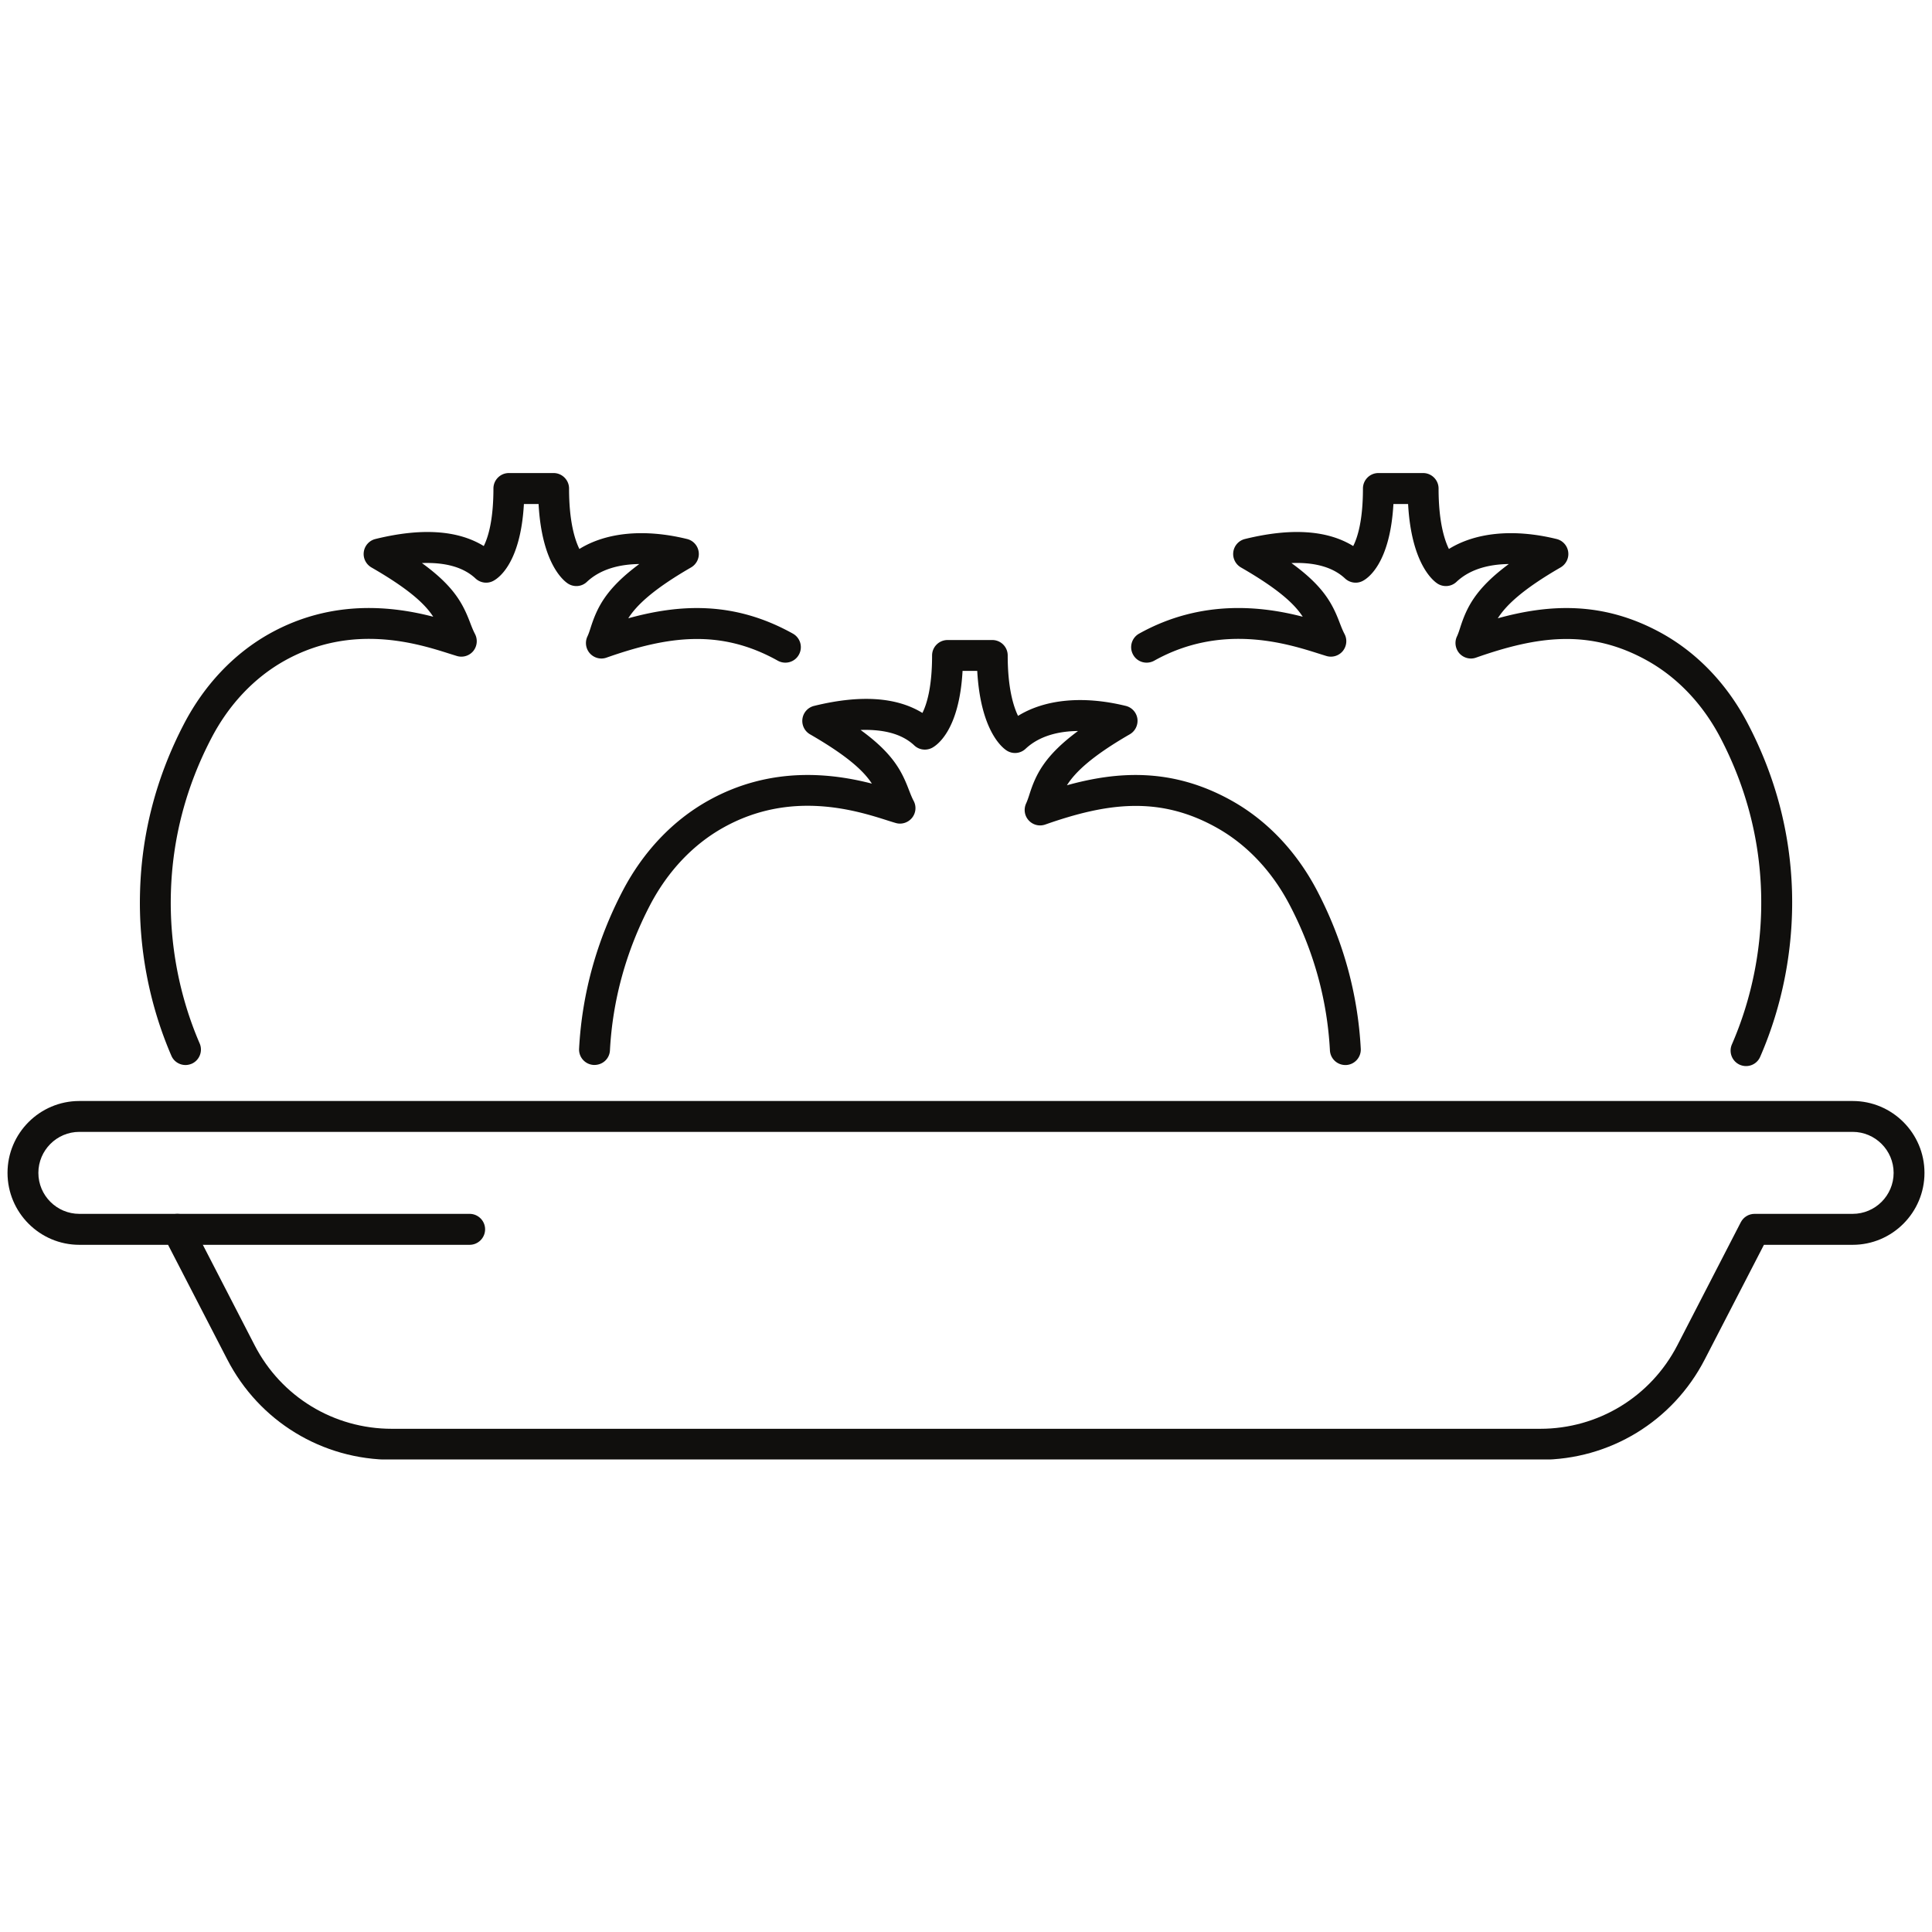 <svg xmlns="http://www.w3.org/2000/svg" width="1152" viewBox="0 0 864 864" height="1152" version="1.0"><defs><clipPath id="a"><path d="M505 211.68h297V477H505Zm0 0"/></clipPath><clipPath id="b"><path d="M62 211.68h297V477H62Zm0 0"/></clipPath><clipPath id="c"><path d="M3 492h858v160.68H3Zm0 0"/></clipPath></defs><path fill="#100f0d" d="M601.645 476.285a6.91 6.91 0 0 1-6.899-6.535c-1.203-22.621-7.23-44.441-17.95-64.953-7.866-15.113-19.187-27.113-32.75-34.688-25.784-14.41-49.292-10.957-76.616-1.37a6.879 6.879 0 0 1-7.403-1.88c-1.875-2.043-2.308-5.027-1.136-7.574.535-1.172 1.004-2.547 1.507-4.12 2.813-8.782 6.696-17.161 21.7-28.255-8.172.067-17.047 1.945-23.442 7.942a6.863 6.863 0 0 1-8.539.738c-2.043-1.34-11.62-9.047-13.094-35.559h-6.562c-1.477 26.778-11.59 33.348-13.73 34.453-2.614 1.309-5.762.871-7.872-1.14-6.027-5.664-14.867-7.203-24.007-6.903 14.332 10.422 18.316 18.164 21.562 26.676.738 1.88 1.34 3.488 2.18 5.063a6.879 6.879 0 0 1-.77 7.61c-1.777 2.144-4.656 3.046-7.3 2.241-1.04-.3-2.212-.668-3.485-1.07-14.062-4.492-43.332-13.774-73.57 3.148-13.563 7.575-24.883 19.575-32.785 34.688-10.68 20.512-16.711 42.363-17.914 64.918-.204 3.824-3.348 6.672-7.266 6.535a6.896 6.896 0 0 1-6.531-7.27c1.304-24.566 7.867-48.296 19.488-70.582 9.144-17.496 22.371-31.472 38.277-40.351 28.196-15.754 55.723-12.102 73.168-7.61-3.582-5.496-10.547-12.164-27.66-22.05a6.9 6.9 0 0 1-3.383-6.973 6.907 6.907 0 0 1 5.192-5.73c20.593-5.063 36.836-3.989 48.457 3.148 1.941-3.887 4.32-11.527 4.32-25.703 0-3.82 3.113-6.906 6.93-6.906h19.992a6.894 6.894 0 0 1 6.898 6.906c0 14.543 2.547 22.723 4.621 27.012 12.09-7.473 29.168-9.118 48.188-4.457a6.907 6.907 0 0 1 5.191 5.73c.368 2.816-.972 5.563-3.418 6.973-17.242 9.953-24.511 17.09-28.093 22.789 22.738-6.301 47.183-7.91 73.636 6.87 15.907 8.88 29.137 22.856 38.278 40.352 11.62 22.254 18.183 46.016 19.488 70.614.203 3.789-2.711 7.074-6.527 7.273h-.371"/><g clip-path="url(#a)"><path fill="#100f0d" d="M780.836 476.754c-.938 0-1.875-.2-2.746-.57-3.516-1.54-5.09-5.598-3.582-9.114 9.242-21.215 13.762-44.777 13.058-68.136-.703-23.997-6.796-47.122-18.082-68.805-7.87-15.117-19.222-27.082-32.75-34.656-25.82-14.41-49.293-10.993-76.652-1.375-2.613.941-5.527.168-7.402-1.875-1.84-2.078-2.309-5.063-1.137-7.575.566-1.207 1.004-2.546 1.504-4.12 2.848-8.782 6.7-17.196 21.7-28.29-8.169.102-17.009 1.946-23.407 7.977-2.344 2.215-5.895 2.48-8.54.738-2.042-1.34-11.652-9.082-13.093-35.558h-6.562c-1.508 26.777-11.586 33.312-13.762 34.417-2.582 1.344-5.727.872-7.871-1.105-6.028-5.664-14.934-7.273-23.977-6.902 14.332 10.39 18.317 18.129 21.567 26.675.703 1.844 1.34 3.454 2.175 5.063 1.305 2.445.973 5.46-.77 7.605a6.918 6.918 0 0 1-7.335 2.215 331.066 331.066 0 0 1-3.45-1.074c-14.062-4.457-43.331-13.742-73.57 3.184-3.347 1.843-7.566.672-9.41-2.68-1.875-3.352-.668-7.543 2.649-9.418 28.226-15.754 55.718-12.098 73.199-7.574-3.582-5.531-10.547-12.2-27.66-22.055-2.442-1.441-3.782-4.187-3.38-6.969a6.897 6.897 0 0 1 5.188-5.73c20.598-5.063 36.836-3.988 48.422 3.148 1.977-3.886 4.356-11.527 4.356-25.738 0-3.789 3.082-6.906 6.898-6.906h20.024c3.785 0 6.898 3.117 6.898 6.906 0 14.547 2.512 22.758 4.621 27.047 12.055-7.477 29.168-9.117 48.156-4.457a6.907 6.907 0 0 1 5.192 5.73c.402 2.782-.938 5.528-3.383 6.97-17.246 9.956-24.512 17.093-28.098 22.757 22.739-6.266 47.153-7.91 73.64 6.871 15.907 8.914 29.134 22.855 38.243 40.387 12.29 23.527 18.918 48.66 19.688 74.77.738 25.402-4.184 51.007-14.23 74.066a6.864 6.864 0 0 1-6.33 4.156"/></g><g clip-path="url(#b)"><path fill="#100f0d" d="M82.965 476.285c-2.68 0-5.227-1.574-6.328-4.156-9.914-22.957-14.77-48.395-14-73.598.738-26.074 7.367-51.242 19.625-74.77 9.14-17.53 22.367-31.472 38.273-40.386 28.23-15.754 55.723-12.098 73.203-7.574-3.582-5.531-10.547-12.2-27.66-22.055-2.445-1.441-3.785-4.187-3.383-6.969a6.907 6.907 0 0 1 5.192-5.73c20.562-5.063 36.836-3.988 48.457 3.148 1.941-3.886 4.32-11.527 4.32-25.738 0-3.789 3.078-6.906 6.899-6.906h20.023c3.785 0 6.898 3.117 6.898 6.906 0 14.547 2.512 22.758 4.621 27.047 12.055-7.477 29.168-9.117 48.157-4.457a6.897 6.897 0 0 1 5.187 5.73c.403 2.782-.937 5.528-3.379 6.97-17.246 9.956-24.515 17.093-28.097 22.757 22.703-6.266 47.148-7.91 73.636 6.871 3.317 1.875 4.524 6.066 2.649 9.418-1.844 3.352-6.063 4.523-9.41 2.68-25.786-14.41-49.262-10.993-76.621-1.375-2.61.941-5.524.168-7.399-1.875a6.932 6.932 0 0 1-1.14-7.575c.57-1.207 1.007-2.546 1.507-4.12 2.848-8.782 6.7-17.196 21.7-28.29-8.168.102-17.012 1.946-23.442 7.977-2.308 2.215-5.86 2.48-8.504.738-2.043-1.34-11.652-9.082-13.094-35.558h-6.562c-1.508 26.777-11.586 33.312-13.766 34.417-2.578 1.344-5.726.872-7.867-1.105-6.027-5.664-14.902-7.238-23.976-6.902 14.332 10.39 18.316 18.129 21.566 26.675.703 1.844 1.336 3.454 2.176 5.063a7.003 7.003 0 0 1-.77 7.605 6.918 6.918 0 0 1-7.336 2.215 331.06 331.06 0 0 1-3.449-1.074c-14.062-4.457-43.332-13.742-73.605 3.184-13.528 7.574-24.88 19.539-32.75 34.656-11.317 21.683-17.38 44.84-18.082 68.805-.704 23.226 3.75 46.617 12.859 67.699 1.508 3.484-.102 7.574-3.582 9.082-.906.37-1.844.57-2.746.57"/></g><g clip-path="url(#c)"><path fill="#100f0d" d="M35.48 506.18c-10.082 0-18.32 8.246-18.32 18.332 0 10.12 8.238 18.332 18.32 18.332h43.868c2.613 0 4.957 1.441 6.16 3.754l28.363 55c11.89 23.058 35.399 37.367 61.352 37.367h513.554c25.953 0 49.43-14.309 61.352-37.367l28.363-55c1.203-2.313 3.547-3.754 6.16-3.754h43.868c10.082 0 18.32-8.211 18.32-18.332 0-10.086-8.238-18.332-18.32-18.332Zm653.297 146.629H175.223c-31.145 0-59.34-17.196-73.606-44.88L75.16 556.689H35.48c-17.714 0-32.117-14.446-32.117-32.176 0-17.727 14.403-32.14 32.117-32.14h793.04c17.714 0 32.117 14.413 32.117 32.14 0 17.73-14.403 32.176-32.117 32.176h-39.68l-26.457 51.242c-14.266 27.683-42.461 44.879-73.606 44.879"/></g><path fill="#100f0d" d="M210.047 556.688h-130.7c-3.784 0-6.898-3.118-6.898-6.938 0-3.79 3.114-6.906 6.899-6.906h130.699c3.785 0 6.898 3.117 6.898 6.906 0 3.82-3.113 6.938-6.898 6.938"/></svg>